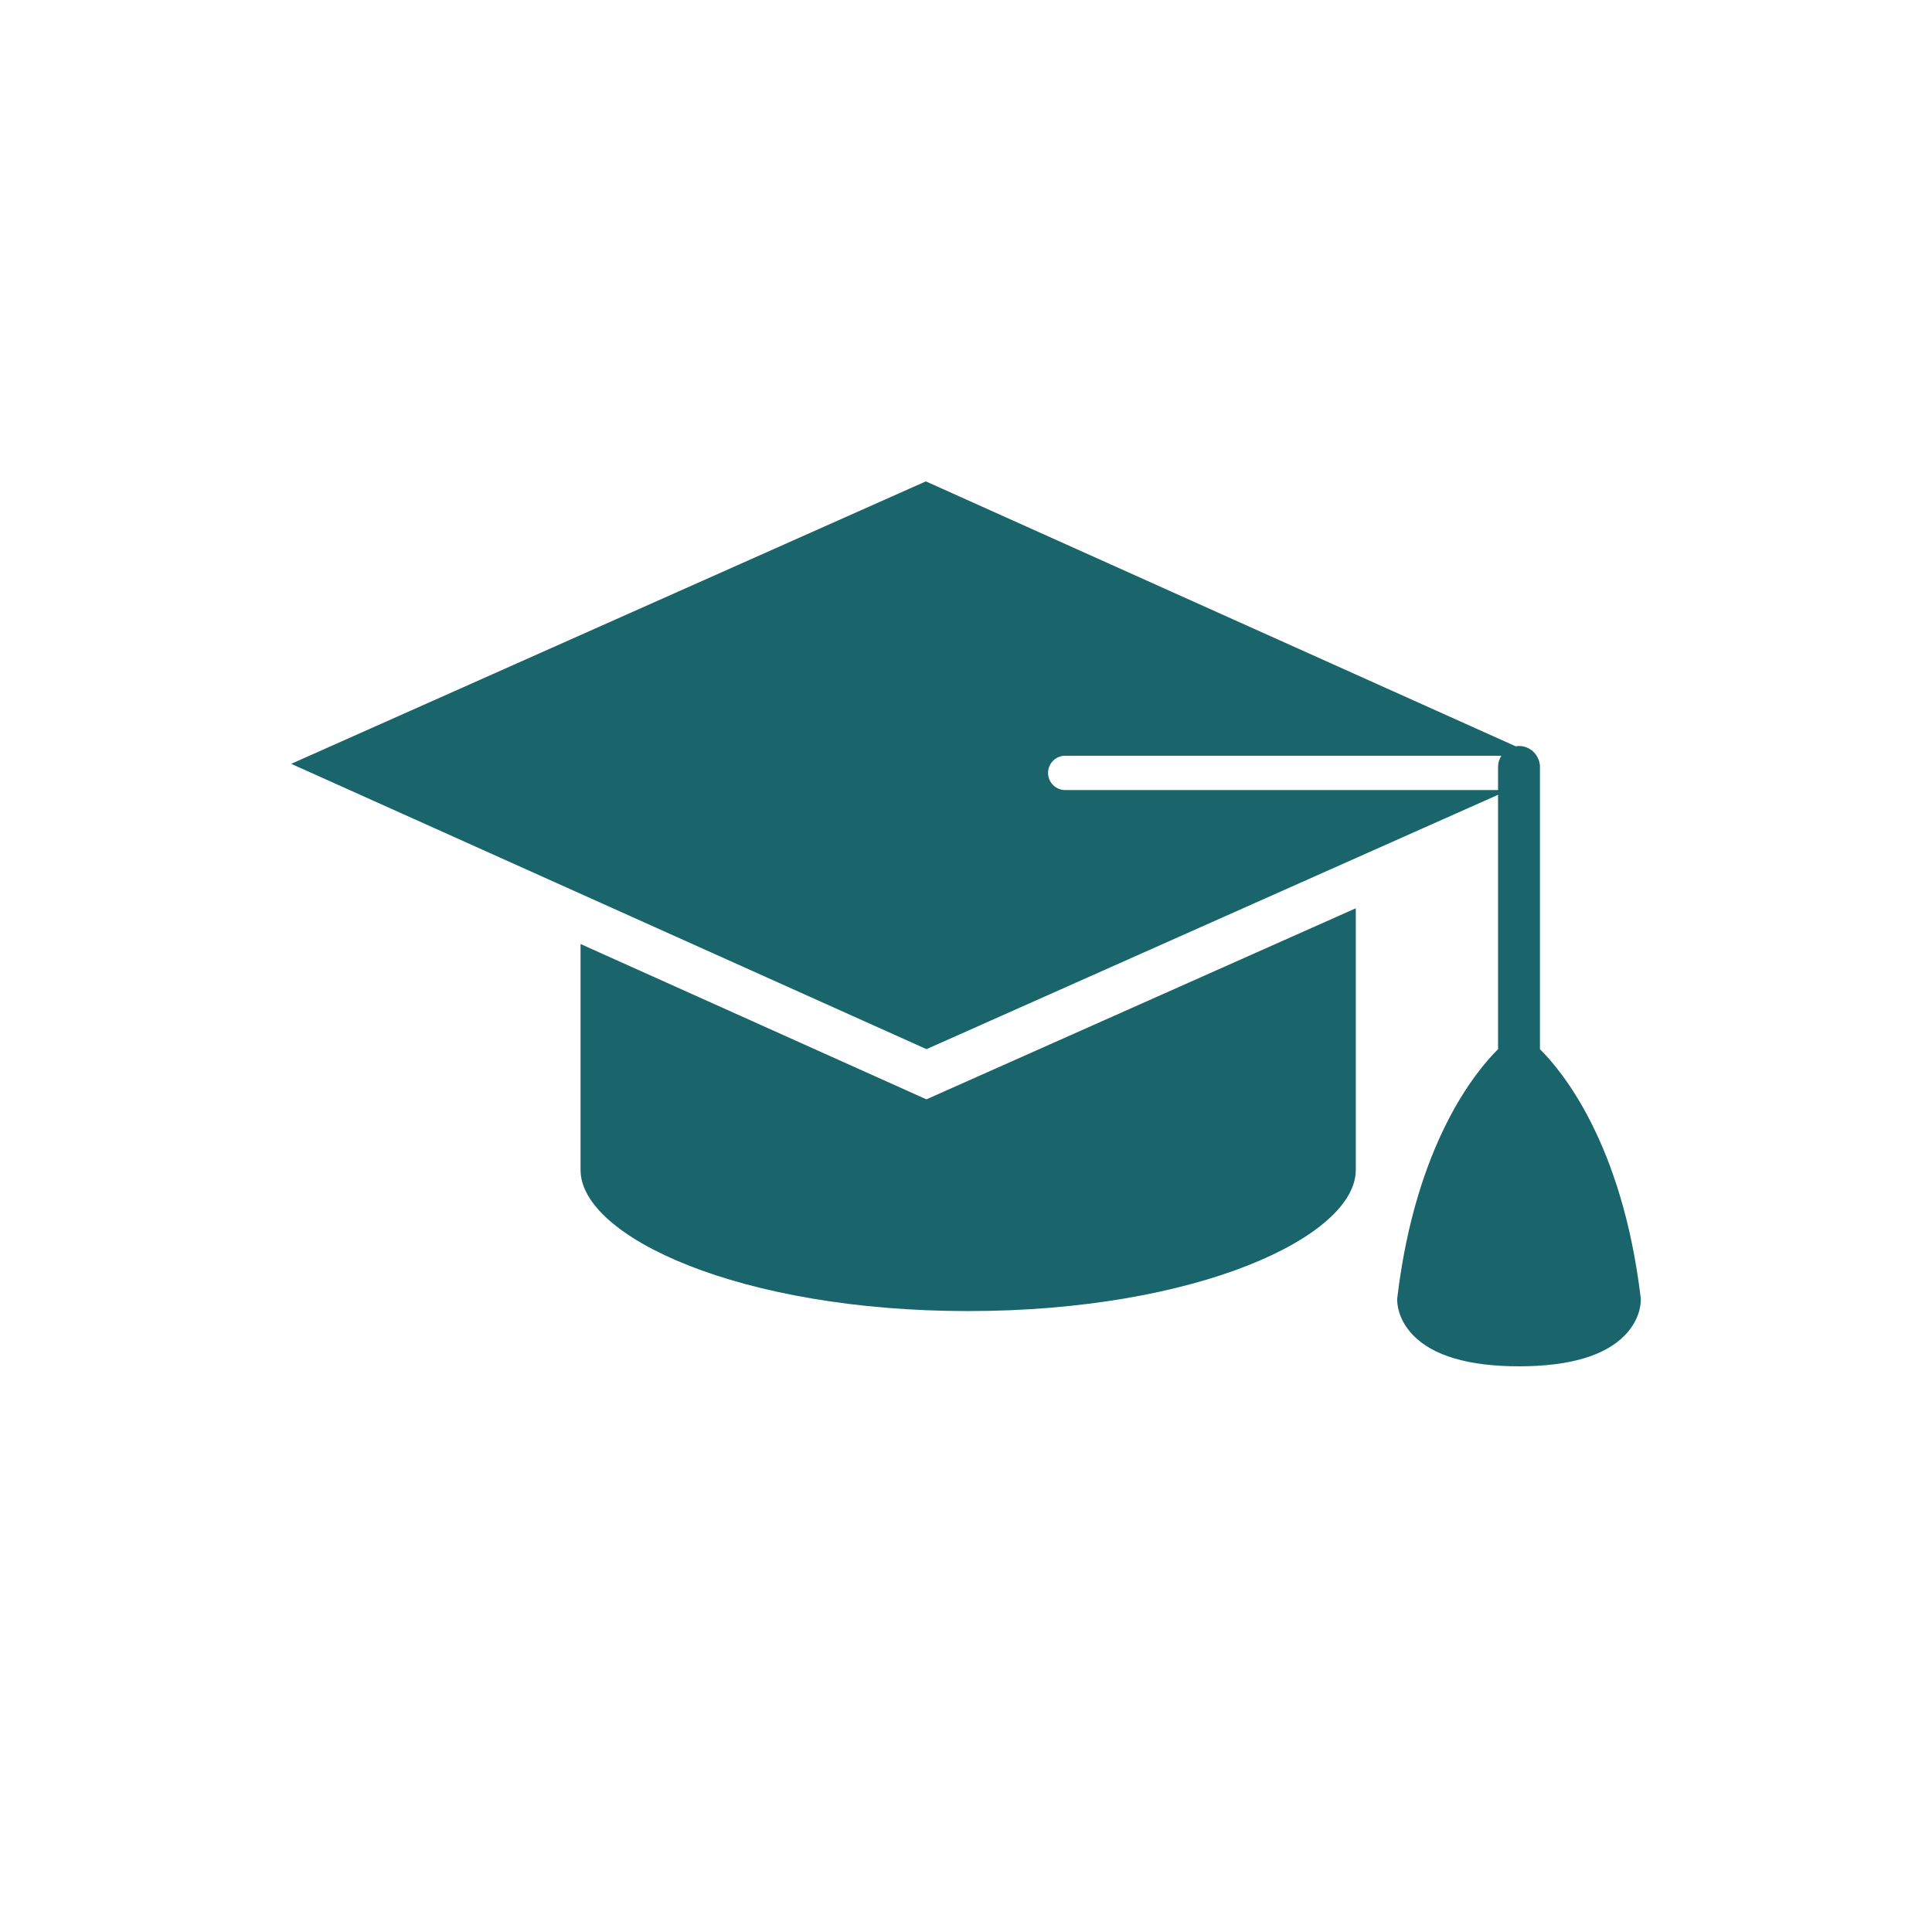 <svg xmlns="http://www.w3.org/2000/svg" xmlns:xlink="http://www.w3.org/1999/xlink" width="1000" zoomAndPan="magnify" viewBox="0 0 750 750" height="1000" preserveAspectRatio="xMidYMid meet" version="1.0"><defs><clipPath id="5d1b3870d4"><path d="M 113.031 186.719 L 637 186.719 L 637 530.219 L 113.031 530.219 Z M 113.031 186.719" clip-rule="nonzero"></path></clipPath></defs><rect x="-75" width="900" fill="#ffffff" y="-75" height="900" fill-opacity="1"></rect><rect x="-75" width="900" fill="#ffffff" y="-75" height="900" fill-opacity="1"></rect><path fill="#1a646b" d="M 225.367 366.461 L 225.367 454.18 C 225.387 480.086 287.184 508.957 375.84 508.957 C 464.5 508.957 526.297 480.086 526.316 454.176 L 526.316 352.59 L 359.633 426.766 L 225.367 366.461" fill-opacity="1" fill-rule="nonzero"></path><g clip-path="url(#5d1b3870d4)"><path fill="#1a646b" d="M 413.531 306.707 C 409.844 306.707 406.859 303.723 406.859 300.035 C 406.859 296.352 409.844 293.371 413.531 293.371 L 582.824 293.371 C 582.023 294.629 581.543 296.113 581.543 297.723 L 581.543 306.707 Z M 636.898 503.652 C 629.715 443.77 606.332 415.719 597.805 407.301 L 597.805 297.723 C 597.805 296.113 597.32 294.629 596.52 293.371 L 596.523 293.371 L 596.52 293.367 C 595.074 291.102 592.559 289.59 589.672 289.59 C 589.238 289.59 588.816 289.652 588.402 289.719 L 359.41 186.871 L 113.043 296.516 L 359.668 407.281 L 581.543 308.539 L 581.543 407.301 C 573.012 415.719 549.633 443.77 542.445 503.652 C 542.422 503.883 542.402 504.117 542.395 504.348 C 542.355 505.574 542.457 512.02 548.547 518.312 C 556.297 526.332 570.137 530.398 589.672 530.398 C 609.207 530.398 623.043 526.332 630.801 518.316 C 636.891 512.02 636.992 505.574 636.953 504.348 C 636.941 504.117 636.926 503.883 636.898 503.652" fill-opacity="1" fill-rule="nonzero"></path></g></svg>
